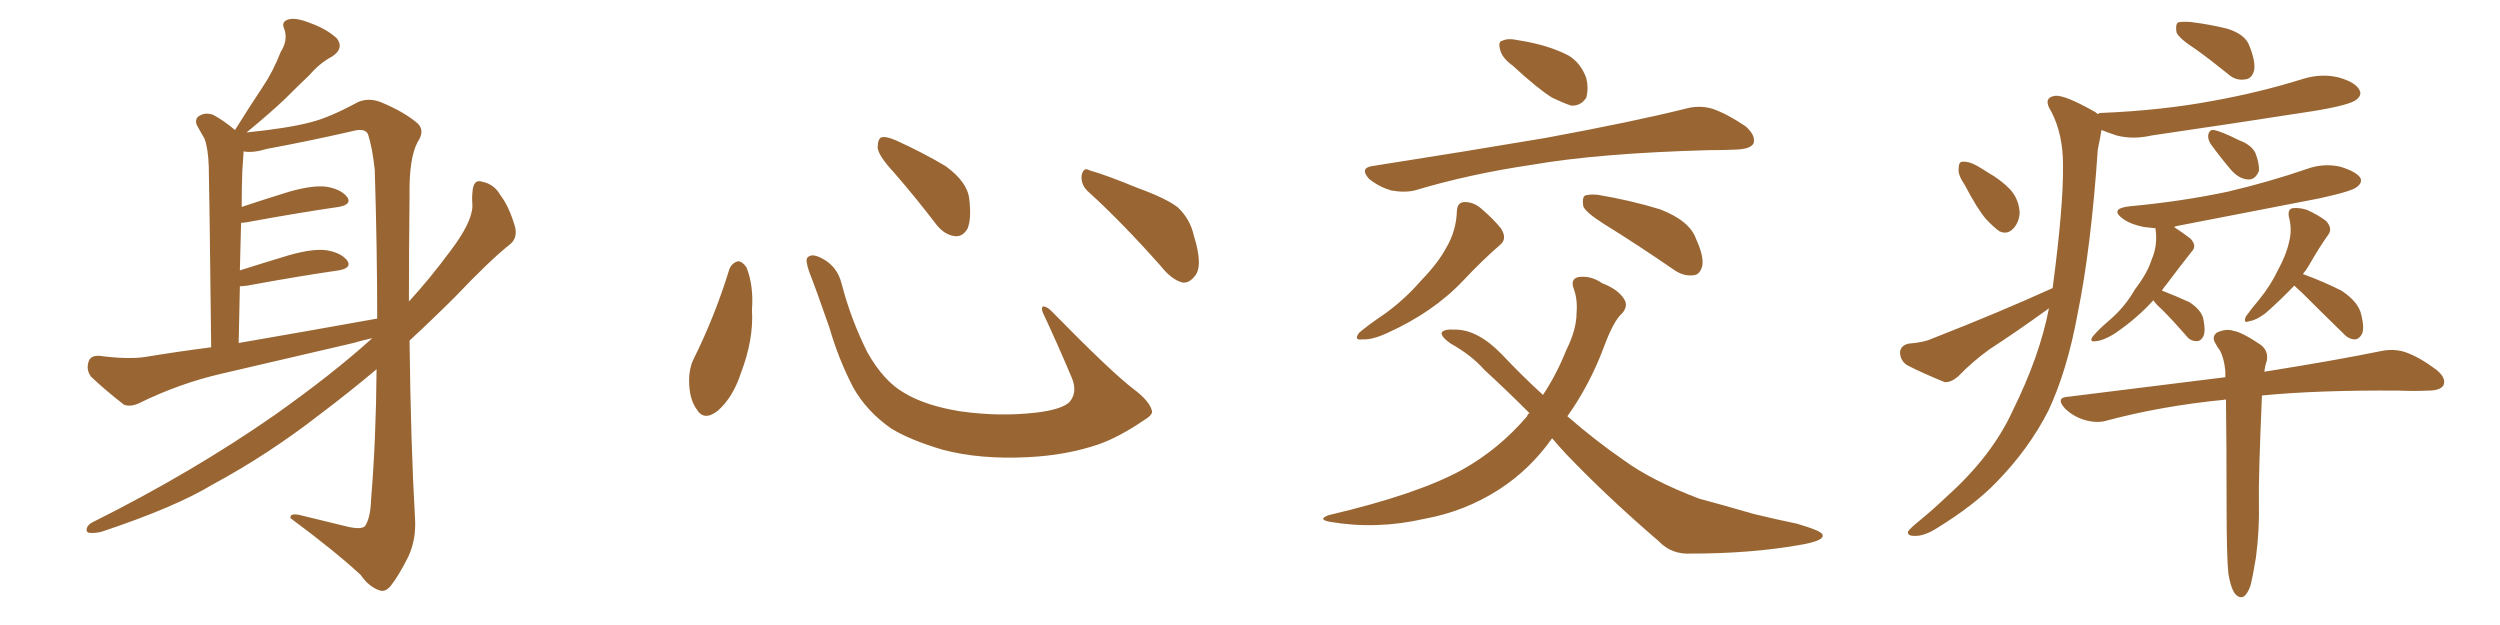 <svg xmlns="http://www.w3.org/2000/svg" xmlns:xlink="http://www.w3.org/1999/xlink" width="600" height="150"><path fill="#996633" padding="10" d="M89.36 81.15L89.36 81.15Q86.72 81.74 84.81 82.32L84.81 82.32Q69.14 85.99 53.32 89.65L53.32 89.65Q43.07 91.99 33.25 96.83L33.25 96.83Q31.20 97.71 29.74 97.12L29.74 97.12Q25.05 93.46 21.83 90.38L21.83 90.38Q20.65 88.77 21.24 86.87L21.24 86.87Q21.68 85.25 23.88 85.40L23.88 85.40Q30.62 86.28 34.72 85.69L34.72 85.69Q42.63 84.38 50.68 83.35L50.68 83.35Q50.24 44.38 50.10 39.84L50.10 39.84Q49.95 35.60 49.07 33.25L49.07 33.25Q48.19 31.79 47.17 29.88L47.17 29.88Q46.73 28.27 48.05 27.69L48.05 27.69Q49.37 26.95 51.12 27.54L51.12 27.54Q53.61 28.86 56.40 31.20L56.40 31.20Q59.77 25.78 62.99 20.95L62.99 20.95Q65.48 17.29 67.38 12.45L67.38 12.45Q69.14 9.67 68.26 7.03L68.26 7.03Q67.38 5.27 69.14 4.69L69.14 4.69Q70.90 4.10 74.56 5.57L74.56 5.57Q78.52 7.03 80.86 9.23L80.86 9.23Q82.62 11.57 79.83 13.48L79.83 13.48Q76.61 15.23 74.27 18.02L74.27 18.02Q71.48 20.65 68.41 23.73L68.41 23.73Q65.04 26.95 59.18 31.79L59.18 31.79Q69.29 30.76 74.71 29.30L74.71 29.30Q79.25 28.13 85.99 24.46L85.99 24.46Q88.48 23.44 91.26 24.46L91.26 24.46Q96.97 26.81 100.20 29.59L100.20 29.59Q102.10 31.35 100.20 34.13L100.20 34.13Q98.14 38.09 98.29 47.02L98.29 47.02Q98.14 60.35 98.14 72.36L98.14 72.36Q103.13 66.94 108.11 60.21L108.11 60.21Q113.23 53.47 113.38 49.51L113.38 49.51Q113.23 47.61 113.38 46.29L113.38 46.29Q113.53 42.77 115.87 43.65L115.87 43.65Q118.65 44.24 120.12 46.88L120.12 46.88Q122.17 49.51 123.63 54.49L123.63 54.49Q124.22 57.13 122.46 58.59L122.46 58.59Q117.63 62.40 109.28 71.19L109.28 71.19Q104.15 76.32 98.29 81.74L98.29 81.74Q98.58 106.49 99.61 124.51L99.61 124.51Q99.90 129.49 98.00 133.59L98.00 133.59Q95.65 138.28 93.75 140.63L93.75 140.63Q92.43 142.24 90.97 141.65L90.97 141.65Q88.48 140.77 86.57 137.99L86.57 137.99Q80.42 132.28 69.73 124.37L69.73 124.37Q69.43 122.90 72.66 123.78L72.66 123.78Q78.08 125.10 83.50 126.42L83.50 126.42Q86.72 127.15 87.60 126.27L87.60 126.27Q88.92 124.37 89.06 119.82L89.06 119.82Q90.23 105.91 90.38 88.62L90.38 88.62Q83.94 94.04 76.76 99.46L76.76 99.46Q64.31 109.13 50.98 116.31L50.98 116.31Q42.04 121.73 24.46 127.59L24.46 127.59Q22.85 128.03 21.39 127.88L21.39 127.88Q20.65 127.73 20.80 126.86L20.80 126.86Q21.09 125.83 22.41 125.24L22.41 125.24Q46.14 113.38 65.92 99.61L65.92 99.61Q79.98 89.65 89.36 81.15ZM57.28 82.32L57.28 82.32L57.28 82.32Q75 79.25 90.53 76.46L90.53 76.46Q90.53 60.06 89.94 40.72L89.94 40.72Q89.36 35.45 88.33 32.23L88.33 32.23Q87.60 30.62 84.52 31.49L84.52 31.49Q74.27 33.84 64.01 35.74L64.01 35.74Q60.64 36.77 58.45 36.33L58.45 36.33Q58.45 36.47 58.45 36.62L58.45 36.62Q58.30 38.53 58.15 41.16L58.15 41.16Q58.01 45.12 58.01 49.66L58.01 49.66Q63.28 47.90 69.43 46.00L69.43 46.00Q75.15 44.38 78.37 44.82L78.37 44.82Q81.88 45.41 83.35 47.31L83.35 47.31Q84.52 49.07 81.30 49.66L81.30 49.66Q72.07 50.98 59.33 53.32L59.33 53.32Q58.45 53.47 57.86 53.47L57.86 53.47Q57.71 59.03 57.57 64.89L57.57 64.89Q63.13 63.13 69.43 61.23L69.43 61.23Q75.15 59.62 78.37 60.06L78.37 60.06Q81.88 60.64 83.35 62.55L83.35 62.55Q84.52 64.31 81.30 64.89L81.30 64.89Q72.07 66.21 59.33 68.55L59.33 68.55Q58.15 68.70 57.57 68.70L57.57 68.70Q57.42 75.15 57.28 82.32ZM175.05 64.60L175.05 64.60Q175.63 63.13 177.10 62.70L177.10 62.70Q178.13 62.70 179.15 64.16L179.15 64.16Q180.91 68.55 180.47 74.41L180.47 74.41Q180.91 81.45 177.83 89.50L177.83 89.50Q175.93 95.36 172.27 98.58L172.27 98.58Q168.90 101.22 167.14 98.14L167.14 98.14Q165.38 95.65 165.38 91.26L165.38 91.26Q165.38 88.48 166.41 86.28L166.41 86.28Q171.53 76.03 175.05 64.60ZM276.42 98.44L276.42 98.44Q276.86 99.46 274.66 100.78L274.66 100.78Q268.65 104.88 263.67 106.64L263.67 106.64Q255.91 109.28 246.68 109.72L246.68 109.72Q235.25 110.30 226.32 107.96L226.32 107.96Q218.41 105.62 213.87 102.83L213.87 102.83Q208.01 98.73 204.79 93.02L204.79 93.02Q201.27 86.28 199.07 78.66L199.07 78.66Q195.70 68.99 194.24 65.33L194.24 65.33Q193.21 62.40 193.80 61.82L193.80 61.82Q194.82 60.64 197.46 62.11L197.46 62.11Q200.98 64.01 202.00 68.12L202.00 68.12Q204.20 76.61 208.15 84.52L208.15 84.52Q212.11 91.55 217.09 94.34L217.09 94.34Q222.22 97.41 230.57 98.73L230.57 98.73Q239.94 100.05 248.73 99.02L248.73 99.02Q254.74 98.29 256.64 96.53L256.64 96.53Q258.69 94.19 257.23 90.67L257.23 90.67Q253.71 82.32 250.20 74.85L250.20 74.85Q249.90 73.68 250.34 73.54L250.34 73.54Q251.22 73.54 252.25 74.56L252.25 74.56Q266.75 89.36 272.17 93.46L272.17 93.46Q275.83 96.24 276.42 98.44ZM214.60 41.46L214.60 41.46Q210.79 37.35 210.64 35.45L210.64 35.45Q210.64 33.40 211.52 32.96L211.52 32.96Q212.70 32.67 215.04 33.69L215.04 33.69Q221.48 36.62 226.90 39.84L226.90 39.84Q232.18 43.65 232.62 47.75L232.62 47.75Q233.20 52.59 232.18 54.93L232.18 54.93Q231.01 56.84 229.25 56.69L229.25 56.69Q226.76 56.40 224.85 54.05L224.85 54.05Q219.58 47.17 214.60 41.46ZM261.33 46.14L261.33 46.14L261.33 46.14Q259.42 44.53 259.57 42.19L259.57 42.19Q260.01 39.99 261.47 40.87L261.47 40.87Q265.58 42.04 273.05 45.12L273.05 45.12Q279.93 47.61 282.71 49.80L282.71 49.80Q285.64 52.59 286.52 56.54L286.52 56.54Q288.87 64.01 286.67 66.36L286.67 66.36Q285.35 67.97 283.89 67.82L283.89 67.82Q281.25 67.24 278.47 63.72L278.47 63.72Q269.24 53.32 261.33 46.14ZM363.13 15.82L363.13 15.82Q360.50 13.92 360.06 12.01L360.06 12.01Q359.47 9.96 360.50 9.81L360.50 9.81Q361.82 9.08 364.45 9.67L364.45 9.67Q366.36 9.96 368.26 10.40L368.26 10.40Q372.80 11.43 376.46 13.33L376.46 13.33Q379.39 15.09 380.71 18.75L380.71 18.75Q381.30 21.24 380.71 23.44L380.71 23.44Q379.39 25.49 377.05 25.34L377.05 25.34Q375.29 24.76 372.51 23.44L372.51 23.44Q368.99 21.24 363.13 15.82ZM329.44 39.84L329.44 39.84Q351.86 36.33 370.90 33.11L370.90 33.11Q392.29 29.15 404.59 26.07L404.59 26.07Q407.81 25.20 410.89 26.07L410.89 26.07Q414.40 27.25 418.95 30.32L418.95 30.32Q421.44 32.52 420.85 34.42L420.85 34.42Q420.12 35.74 416.89 35.89L416.89 35.89Q413.67 36.04 410.01 36.04L410.01 36.04Q383.64 36.77 367.68 39.55L367.68 39.55Q352.73 41.75 339.55 45.70L339.55 45.70Q337.06 46.29 333.84 45.70L333.84 45.70Q330.91 44.82 328.56 42.92L328.56 42.92Q326.22 40.28 329.44 39.84ZM349.66 50.54L349.66 50.54Q349.80 48.49 351.56 48.49L351.56 48.49Q353.61 48.49 355.37 49.95L355.37 49.95Q358.30 52.44 360.21 54.79L360.21 54.79Q361.82 57.28 360.06 58.74L360.06 58.74Q355.81 62.40 351.27 67.24L351.27 67.24Q343.95 75 332.81 79.98L332.81 79.98Q329.30 81.59 326.95 81.45L326.95 81.45Q324.76 81.74 326.22 79.83L326.22 79.83Q328.27 78.08 332.37 75.29L332.37 75.29Q337.06 71.92 341.02 67.38L341.02 67.38Q345.26 62.99 347.17 59.33L347.17 59.33Q349.51 55.37 349.66 50.54ZM384.96 53.76L384.96 53.76Q380.57 50.98 379.98 49.51L379.98 49.51Q379.69 47.61 380.27 47.02L380.27 47.02Q381.01 46.58 383.35 46.73L383.35 46.73Q391.26 48.05 398.44 50.24L398.44 50.24Q405.62 53.03 407.08 57.42L407.08 57.42Q408.98 61.52 408.54 63.87L408.54 63.87Q407.96 65.92 406.49 66.06L406.49 66.06Q404.15 66.36 401.95 64.89L401.95 64.89Q393.02 58.74 384.96 53.76ZM372.51 105.18L372.51 105.18L372.51 105.18Q367.24 112.65 359.77 117.48L359.77 117.48Q351.56 122.75 341.89 124.51L341.89 124.51Q330.32 127.15 319.19 125.24L319.19 125.24Q316.11 124.66 318.90 123.63L318.90 123.63Q340.14 118.65 350.83 112.79L350.83 112.79Q359.77 107.81 366.50 99.90L366.50 99.90Q366.65 99.32 367.09 99.17L367.09 99.17Q361.23 93.31 356.25 88.77L356.25 88.77Q353.17 85.25 348.19 82.47L348.19 82.47Q345.85 80.86 346.00 79.83L346.00 79.83Q346.44 78.96 349.22 79.10L349.22 79.10Q354.64 79.10 360.35 84.96L360.35 84.96Q365.33 90.23 370.31 94.78L370.31 94.78Q373.54 89.94 375.88 84.08L375.88 84.08Q378.37 79.10 378.37 75.15L378.37 75.15Q378.66 71.78 377.64 69.14L377.64 69.14Q376.90 66.94 378.81 66.50L378.81 66.50Q381.74 66.06 384.52 67.97L384.52 67.97Q388.33 69.43 389.79 71.78L389.79 71.78Q390.82 73.39 389.36 75.15L389.36 75.15Q387.30 76.90 384.96 83.20L384.96 83.20Q381.59 92.29 376.17 99.90L376.17 99.90Q382.91 105.76 389.50 110.30L389.50 110.30Q396.24 115.28 407.81 119.68L407.81 119.68Q412.79 121.00 420.85 123.34L420.85 123.34Q426.27 124.66 431.25 125.68L431.25 125.68Q437.26 127.44 437.40 128.32L437.40 128.32Q437.99 129.79 431.84 130.81L431.84 130.81Q420.12 132.86 405.91 132.86L405.91 132.86Q401.22 133.15 398.14 129.93L398.14 129.93Q385.69 119.24 375.88 108.98L375.88 108.98Q373.97 106.93 372.51 105.18ZM527.05 11.87L527.05 11.87Q522.95 9.23 522.36 7.76L522.36 7.76Q522.07 6.01 522.66 5.42L522.66 5.42Q523.39 5.13 525.73 5.27L525.73 5.27Q530.42 5.86 534.52 6.88L534.52 6.88Q538.77 8.20 539.79 10.84L539.79 10.84Q541.41 14.79 540.97 16.99L540.97 16.99Q540.38 18.90 538.92 19.04L538.92 19.04Q536.57 19.48 534.67 17.72L534.67 17.72Q530.71 14.50 527.05 11.87ZM471.53 44.38L471.53 44.38Q469.92 42.04 470.07 40.58L470.07 40.58Q470.07 38.82 470.95 38.82L470.95 38.82Q472.41 38.67 474.32 39.70L474.32 39.70Q475.63 40.43 476.95 41.31L476.95 41.31Q480.32 43.21 482.52 45.56L482.52 45.56Q484.57 47.90 484.72 51.12L484.72 51.12Q484.57 53.32 483.25 54.79L483.25 54.79Q481.79 56.40 479.88 55.52L479.88 55.52Q478.42 54.49 476.66 52.59L476.66 52.59Q474.61 50.24 471.53 44.38ZM492.63 69.14L492.63 69.14Q495.26 49.37 495.12 39.55L495.12 39.55Q495.12 32.23 492.33 26.81L492.33 26.81Q490.14 23.44 493.21 23.00L493.21 23.00Q495.41 22.71 502.44 26.66L502.44 26.66Q503.03 26.95 503.47 27.39L503.47 27.39Q503.76 27.10 504.35 27.10L504.35 27.10Q518.85 26.51 531.30 24.17L531.30 24.17Q542.58 22.12 552.83 18.90L552.83 18.90Q557.23 17.58 561.33 18.60L561.33 18.60Q565.43 19.78 566.31 21.68L566.31 21.68Q566.89 22.85 565.58 23.88L565.58 23.88Q564.11 25.20 555.18 26.66L555.18 26.66Q535.40 29.74 516.36 32.52L516.36 32.52Q511.96 33.54 508.01 32.52L508.01 32.52Q505.81 31.79 504.35 31.20L504.35 31.20Q504.05 33.11 503.47 35.89L503.47 35.89Q501.86 59.47 498.63 75.29L498.63 75.29Q496.14 88.92 491.60 98.58L491.60 98.58Q486.91 107.81 479.00 115.87L479.00 115.87Q473.73 121.29 464.94 126.71L464.94 126.71Q461.72 128.76 459.38 128.61L459.38 128.61Q457.76 128.61 457.91 127.59L457.91 127.59Q458.50 126.71 460.69 124.95L460.69 124.95Q463.92 122.31 467.14 119.24L467.14 119.24Q478.13 109.42 483.11 98.44L483.11 98.44Q489.55 85.40 491.75 73.97L491.75 73.97Q491.02 74.56 490.14 75.15L490.14 75.15Q483.84 79.69 477.54 83.79L477.54 83.79Q473.44 86.72 469.92 90.38L469.92 90.38Q468.16 91.85 466.70 91.70L466.70 91.70Q461.28 89.50 457.62 87.60L457.62 87.60Q456.01 86.43 456.01 84.52L456.01 84.52Q456.15 82.91 458.06 82.47L458.06 82.47Q461.72 82.18 463.62 81.30L463.62 81.30Q479.74 75 492.63 69.14ZM530.57 34.57L530.57 34.57Q529.83 33.40 529.98 32.37L529.98 32.37Q530.27 31.05 531.30 31.20L531.30 31.20Q533.06 31.49 537.45 33.69L537.45 33.69Q540.23 34.72 541.26 36.62L541.26 36.62Q542.29 39.26 542.14 41.02L542.14 41.02Q541.26 43.21 539.50 43.07L539.50 43.07Q537.30 42.92 535.40 40.72L535.40 40.72Q532.91 37.79 530.57 34.57ZM516.80 72.07L516.80 72.07Q512.84 76.46 507.42 80.13L507.42 80.13Q504.79 81.74 503.03 81.88L503.03 81.88Q501.27 82.18 502.29 80.71L502.29 80.71Q503.76 78.96 506.54 76.61L506.54 76.61Q510.06 73.54 512.40 69.43L512.40 69.43Q515.33 65.63 516.36 62.40L516.36 62.40Q517.82 59.03 517.38 55.37L517.38 55.37Q517.24 54.93 517.38 54.79L517.38 54.79Q515.92 54.64 514.60 54.49L514.60 54.49Q511.52 53.91 509.62 52.59L509.62 52.59Q506.10 50.10 511.08 49.51L511.08 49.51Q523.68 48.34 534.67 46.00L534.67 46.00Q544.63 43.65 553.56 40.58L553.56 40.58Q557.52 39.11 561.62 39.99L561.62 39.99Q565.43 41.16 566.46 42.63L566.46 42.63Q567.04 43.80 565.72 44.82L565.72 44.82Q564.70 45.85 556.64 47.61L556.64 47.61Q539.36 50.98 522.66 54.20L522.66 54.20Q521.92 54.35 521.78 54.49L521.78 54.49Q523.83 55.81 525.73 57.28L525.73 57.28Q527.34 59.03 526.03 60.35L526.03 60.35Q523.24 63.87 520.17 67.97L520.17 67.97Q519.43 68.85 518.85 69.73L518.85 69.73Q522.22 71.04 525.44 72.51L525.44 72.51Q528.37 74.41 528.81 76.61L528.81 76.61Q529.39 79.39 528.81 80.71L528.81 80.71Q528.22 81.88 527.20 81.88L527.20 81.88Q525.59 81.88 524.56 80.42L524.56 80.42Q521.63 77.05 518.85 74.27L518.85 74.27Q517.38 72.95 516.80 72.07ZM550.63 68.55L550.63 68.55Q547.41 71.92 543.75 75.15L543.75 75.15Q541.41 76.90 539.94 77.05L539.94 77.05Q538.18 77.78 539.06 75.88L539.06 75.88Q540.09 74.41 542.29 71.78L542.29 71.78Q544.92 68.55 546.68 64.89L546.68 64.89Q548.73 61.08 549.32 58.30L549.32 58.30Q550.20 55.22 549.32 52.00L549.32 52.00Q549.02 50.10 550.34 49.95L550.34 49.95Q551.95 49.80 553.71 50.39L553.71 50.39Q556.35 51.56 558.25 53.03L558.25 53.03Q559.86 54.79 558.84 56.25L558.84 56.25Q556.64 59.33 554.30 63.43L554.30 63.43Q553.56 64.75 552.69 65.77L552.69 65.77Q557.52 67.53 561.91 69.73L561.91 69.73Q566.16 72.51 566.75 75.73L566.75 75.73Q567.48 78.66 566.89 80.13L566.89 80.13Q566.16 81.45 565.14 81.45L565.14 81.45Q563.67 81.45 562.35 79.98L562.35 79.98Q557.08 74.85 552.54 70.31L552.54 70.31Q551.22 69.14 550.63 68.55ZM534.81 137.70L534.81 137.70L534.81 137.70Q534.38 133.59 534.38 121.29L534.38 121.29Q534.38 106.49 534.23 95.95L534.23 95.95Q533.94 95.80 533.79 95.95L533.79 95.95Q518.85 97.41 505.66 100.93L505.66 100.93Q503.32 101.66 500.24 100.78L500.24 100.78Q497.46 99.90 495.56 98.00L495.56 98.00Q493.21 95.36 496.44 95.21L496.44 95.21Q516.50 92.72 534.08 90.53L534.08 90.53Q534.08 89.65 534.08 89.06L534.08 89.06Q533.79 85.99 532.76 84.08L532.76 84.08Q532.18 83.35 531.74 82.47L531.74 82.47Q530.71 80.86 532.03 79.83L532.03 79.83Q534.23 78.81 535.99 79.39L535.99 79.39Q538.04 79.69 542.58 82.76L542.58 82.76Q544.48 84.23 544.04 86.57L544.04 86.57Q543.60 87.74 543.46 89.21L543.46 89.21Q560.89 86.43 571.58 84.23L571.58 84.23Q574.66 83.64 577.29 84.52L577.29 84.52Q580.66 85.69 584.77 88.77L584.77 88.77Q587.26 90.82 586.38 92.58L586.38 92.58Q585.50 93.75 582.71 93.75L582.71 93.75Q579.49 93.90 575.83 93.75L575.83 93.75Q556.20 93.60 542.87 94.92L542.87 94.92Q541.99 115.28 542.14 120.70L542.14 120.70Q542.29 127.29 541.41 133.89L541.41 133.89Q540.67 138.43 540.09 140.63L540.09 140.63Q539.36 142.68 538.33 143.26L538.33 143.26Q537.30 143.55 536.43 142.53L536.43 142.53Q535.40 141.21 534.81 137.70Z"/></svg>